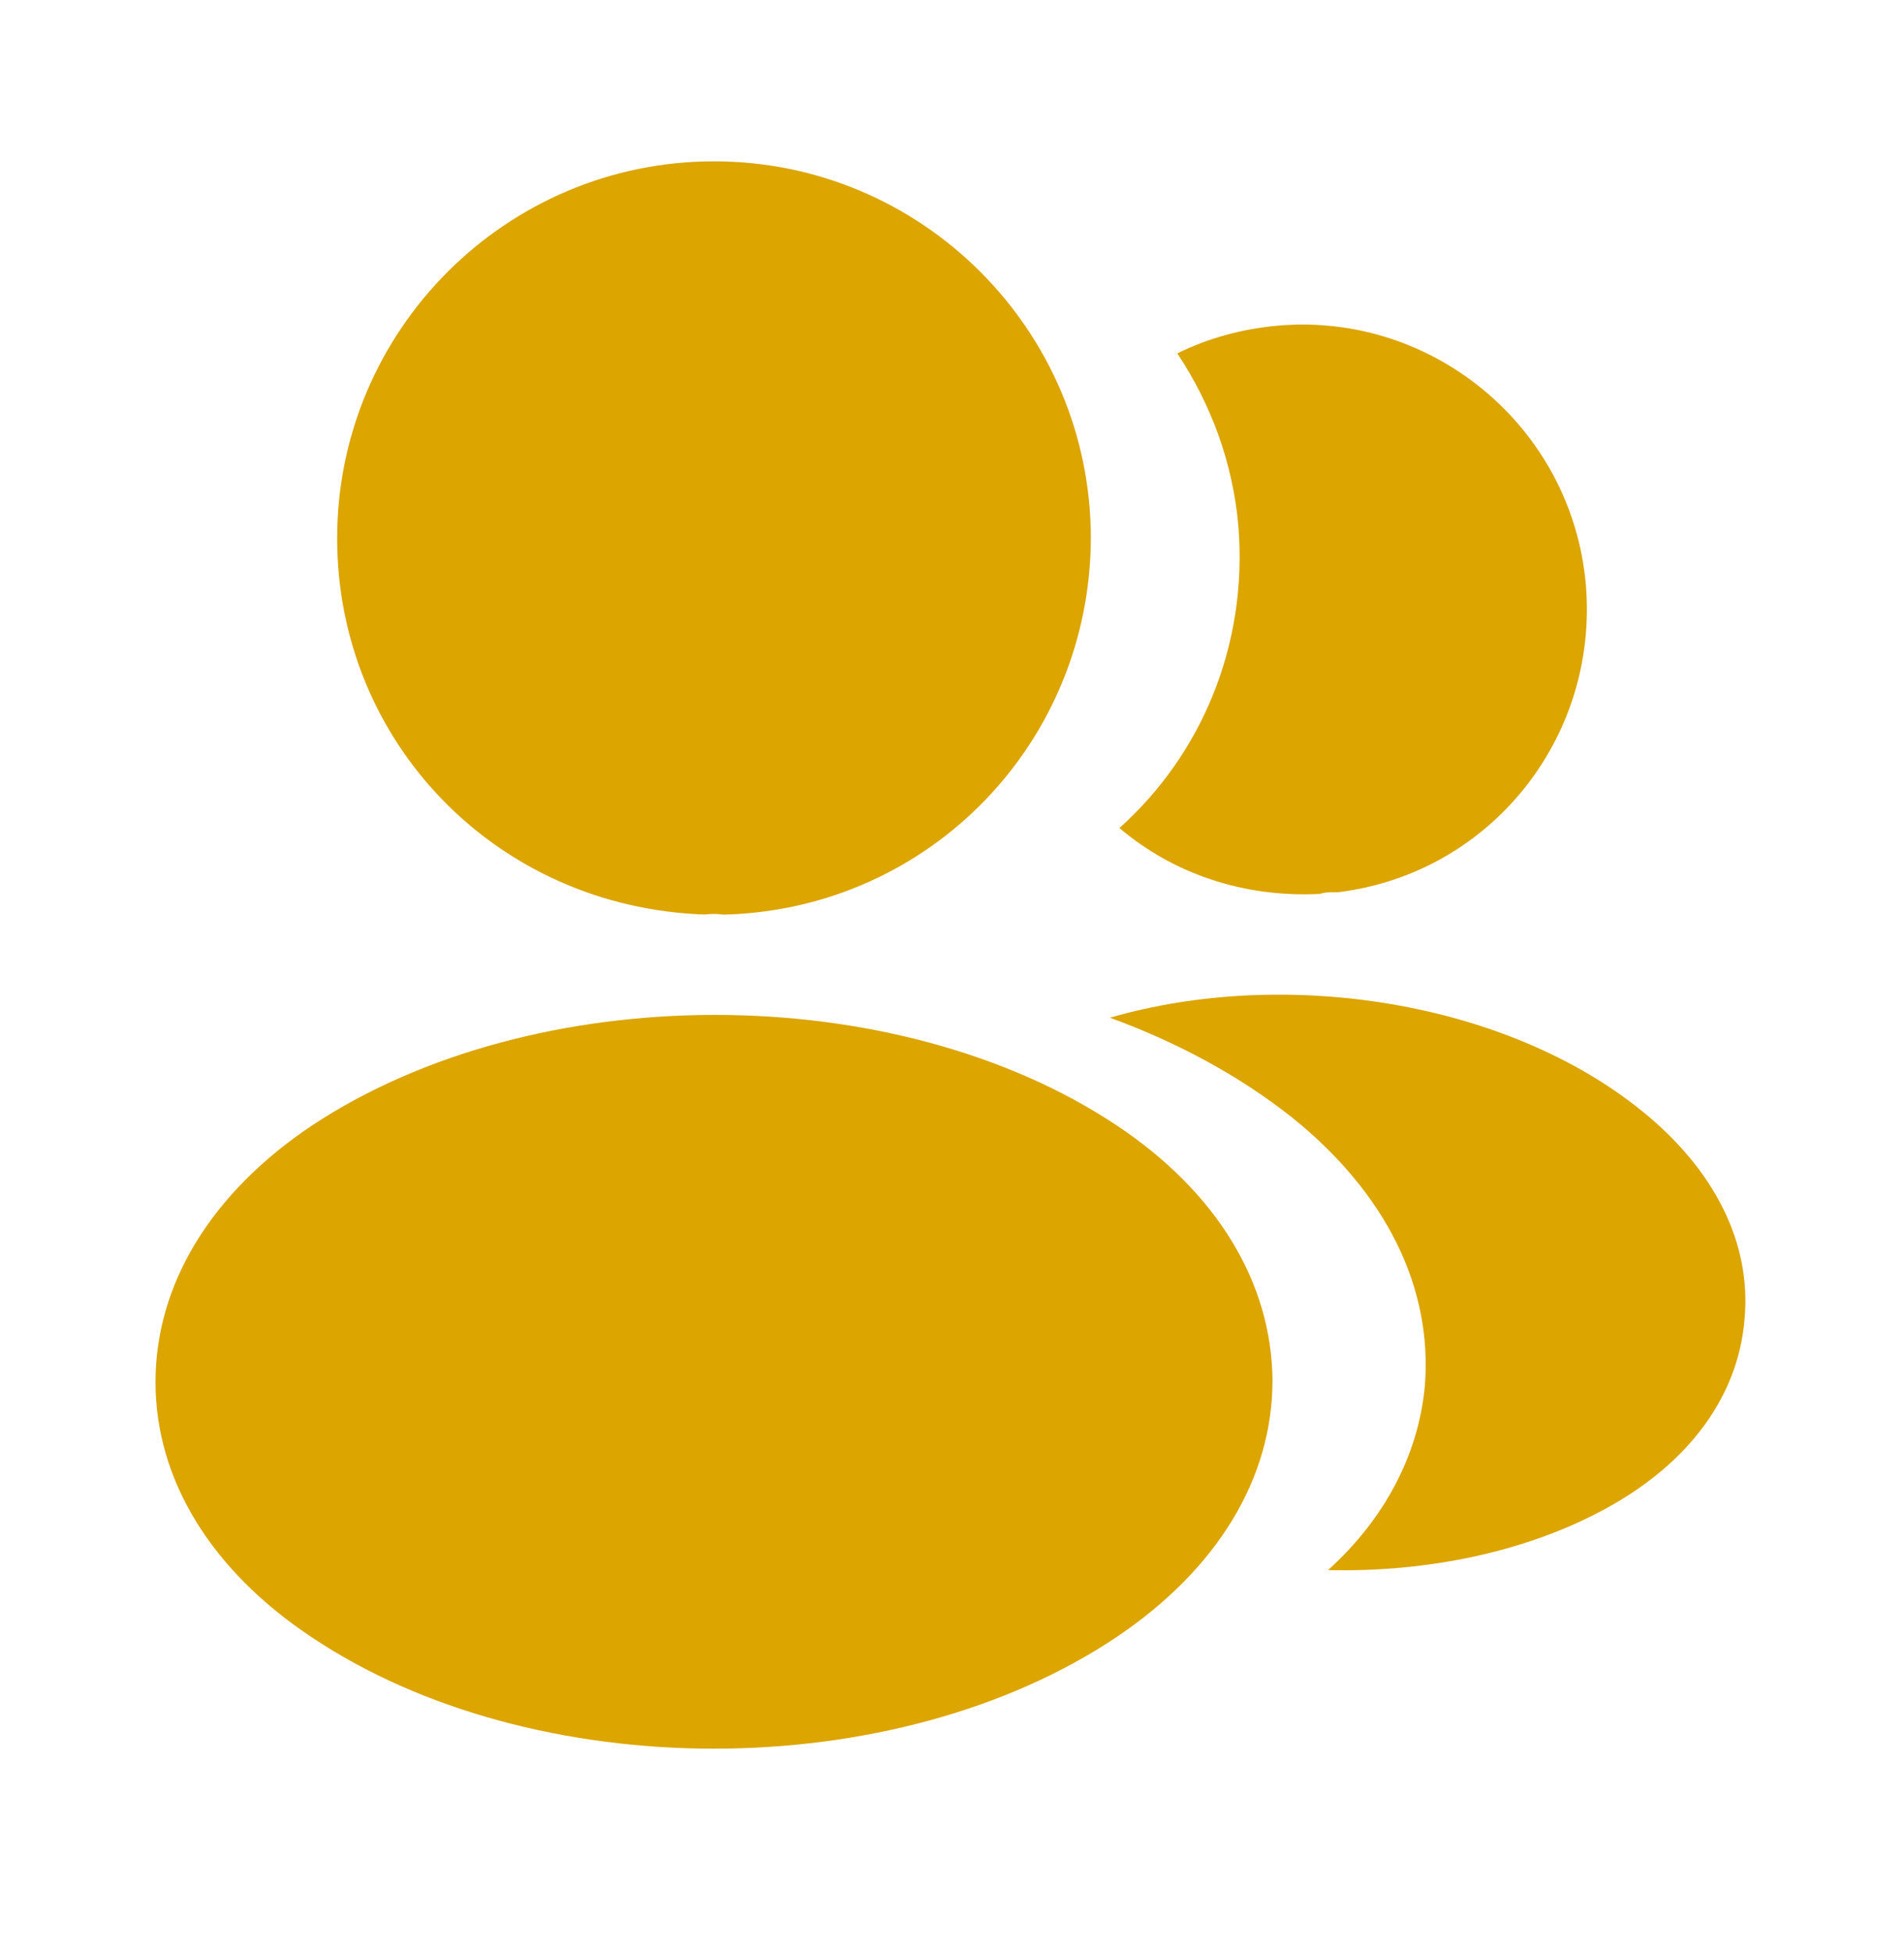 <svg width="40" height="41" viewBox="0 0 40 41" fill="none" xmlns="http://www.w3.org/2000/svg">
<path d="M15 3.388C10.633 3.388 7.083 6.938 7.083 11.305C7.083 15.588 10.434 19.055 14.8 19.205C14.934 19.188 15.067 19.188 15.167 19.205C15.2 19.205 15.217 19.205 15.25 19.205C15.267 19.205 15.267 19.205 15.284 19.205C19.55 19.055 22.9 15.588 22.917 11.305C22.917 6.938 19.367 3.388 15 3.388Z" fill="#DCA500"/>
<path d="M23.467 23.638C18.817 20.538 11.233 20.538 6.55 23.638C4.433 25.055 3.267 26.972 3.267 29.022C3.267 31.072 4.433 32.972 6.533 34.372C8.867 35.938 11.933 36.722 15 36.722C18.067 36.722 21.133 35.938 23.467 34.372C25.567 32.955 26.733 31.055 26.733 28.988C26.717 26.938 25.567 25.038 23.467 23.638Z" fill="#DCA500"/>
<path d="M33.317 12.288C33.583 15.522 31.283 18.355 28.1 18.738C28.083 18.738 28.083 18.738 28.067 18.738H28.017C27.917 18.738 27.817 18.738 27.733 18.772C26.117 18.855 24.633 18.338 23.517 17.388C25.233 15.855 26.217 13.555 26.017 11.055C25.9 9.705 25.433 8.472 24.733 7.422C25.367 7.105 26.1 6.905 26.85 6.838C30.117 6.555 33.033 8.988 33.317 12.288Z" fill="#DCA500"/>
<path d="M36.65 27.705C36.517 29.322 35.484 30.722 33.75 31.672C32.084 32.588 29.984 33.022 27.9 32.972C29.1 31.888 29.8 30.538 29.934 29.105C30.1 27.038 29.117 25.055 27.15 23.472C26.034 22.588 24.734 21.888 23.317 21.372C27 20.305 31.634 21.022 34.484 23.322C36.017 24.555 36.8 26.105 36.65 27.705Z" fill="#DCA500"/>
</svg>
